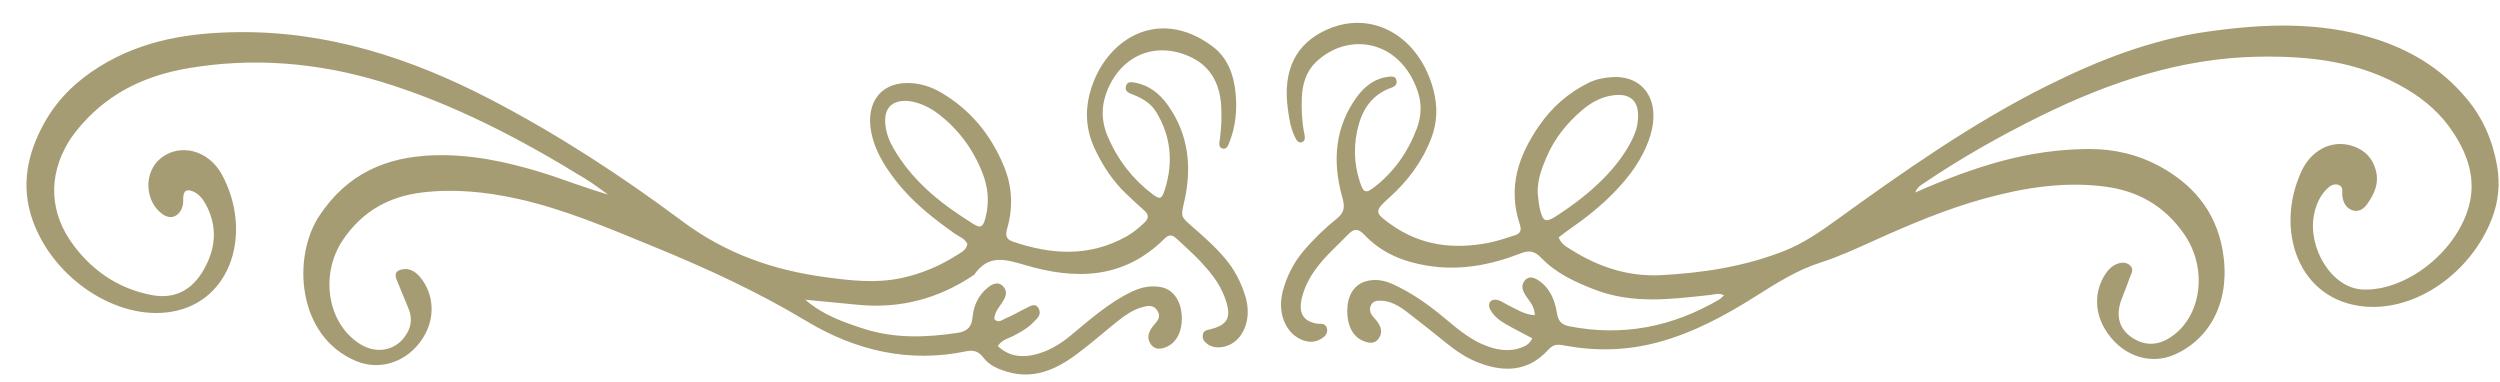 <?xml version="1.0" encoding="UTF-8"?> <svg xmlns="http://www.w3.org/2000/svg" width="85" height="13" viewBox="0 0 85 13" fill="none"><path d="M1.114 7.502C1.822 9.484 3.98 10.901 5.813 10.603C7.894 10.266 8.586 7.873 7.551 5.946C7.093 5.093 6.108 4.856 5.46 5.385C4.875 5.863 4.915 6.854 5.536 7.289C5.819 7.487 6.126 7.35 6.215 6.979C6.233 6.901 6.229 6.814 6.23 6.731C6.234 6.446 6.385 6.433 6.562 6.508C6.797 6.607 6.943 6.826 7.058 7.07C7.402 7.795 7.306 8.488 6.943 9.142C6.533 9.883 5.923 10.172 5.178 10.035C4.124 9.84 3.218 9.292 2.506 8.347C1.688 7.261 1.623 6.003 2.324 4.837C2.457 4.617 2.617 4.417 2.782 4.229C3.782 3.089 5.048 2.55 6.398 2.32C8.578 1.949 10.754 2.119 12.904 2.764C15.377 3.507 17.69 4.716 19.942 6.104C20.192 6.259 20.43 6.443 20.673 6.613C19.898 6.393 19.164 6.095 18.413 5.864C17.198 5.49 15.968 5.234 14.715 5.281C13.175 5.339 11.825 5.866 10.849 7.35C9.94 8.734 10.081 11.427 12.109 12.277C12.991 12.647 13.995 12.245 14.467 11.339C14.776 10.745 14.739 10.053 14.361 9.522C14.179 9.265 13.957 9.094 13.653 9.162C13.482 9.201 13.398 9.3 13.487 9.513C13.621 9.835 13.748 10.16 13.885 10.48C14.042 10.85 13.97 11.171 13.752 11.462C13.401 11.93 12.793 12.03 12.265 11.711C11.138 11.031 10.857 9.346 11.658 8.159C12.343 7.143 13.278 6.674 14.353 6.544C15.434 6.413 16.515 6.521 17.589 6.757C19.18 7.107 20.692 7.758 22.216 8.382C23.996 9.11 25.741 9.908 27.424 10.92C29.125 11.943 30.945 12.341 32.845 11.945C33.074 11.897 33.257 11.925 33.427 12.15C33.637 12.426 33.93 12.546 34.235 12.638C35.115 12.904 35.877 12.584 36.591 12.056C37.059 11.711 37.501 11.32 37.957 10.953C38.222 10.739 38.497 10.544 38.817 10.45C39.016 10.392 39.225 10.346 39.359 10.576C39.498 10.815 39.306 10.951 39.192 11.101C39.18 11.117 39.169 11.133 39.157 11.149C39.049 11.307 38.996 11.484 39.103 11.666C39.221 11.869 39.395 11.886 39.586 11.824C39.977 11.697 40.2 11.306 40.181 10.766C40.162 10.241 39.903 9.853 39.494 9.767C39.148 9.694 38.817 9.759 38.49 9.913C37.716 10.278 37.062 10.862 36.392 11.416C36.008 11.734 35.591 11.972 35.124 12.069C34.711 12.155 34.307 12.119 33.923 11.765C34.089 11.536 34.277 11.514 34.436 11.43C34.681 11.3 34.928 11.174 35.13 10.962C35.245 10.841 35.423 10.719 35.32 10.503C35.209 10.273 35.033 10.408 34.89 10.476C34.657 10.585 34.435 10.727 34.199 10.82C34.081 10.866 33.948 11.01 33.806 10.847C33.816 10.616 33.952 10.471 34.059 10.308C34.172 10.136 34.284 9.942 34.121 9.752C33.949 9.55 33.745 9.647 33.578 9.783C33.286 10.021 33.106 10.365 33.069 10.771C33.033 11.173 32.832 11.277 32.535 11.321C31.473 11.477 30.414 11.515 29.362 11.175C28.669 10.951 27.982 10.711 27.379 10.19C27.98 10.248 28.582 10.306 29.183 10.364C30.595 10.501 31.908 10.163 33.121 9.343C33.606 8.636 34.185 8.815 34.849 9.011C36.539 9.511 38.191 9.514 39.599 8.109C39.764 7.944 39.884 7.998 40.023 8.131C40.29 8.386 40.569 8.625 40.822 8.896C41.142 9.24 41.446 9.604 41.628 10.078C41.894 10.77 41.774 11.046 41.128 11.201C41.019 11.227 40.91 11.243 40.893 11.399C40.878 11.544 40.959 11.632 41.055 11.7C41.328 11.896 41.783 11.823 42.064 11.543C42.408 11.198 42.519 10.632 42.335 10.049C42.191 9.592 41.977 9.179 41.682 8.823C41.327 8.394 40.921 8.04 40.514 7.685C40.133 7.353 40.15 7.357 40.269 6.834C40.535 5.659 40.402 4.557 39.712 3.582C39.427 3.179 39.068 2.903 38.617 2.816C38.49 2.792 38.339 2.75 38.285 2.918C38.224 3.111 38.392 3.163 38.502 3.208C38.817 3.334 39.116 3.488 39.314 3.813C39.812 4.632 39.897 5.516 39.607 6.438C39.499 6.781 39.439 6.794 39.173 6.592C38.521 6.096 38.011 5.454 37.663 4.639C37.427 4.085 37.44 3.552 37.672 3.016C38.174 1.855 39.312 1.408 40.452 1.925C41.111 2.224 41.469 2.78 41.52 3.593C41.544 3.97 41.525 4.345 41.477 4.717C41.462 4.837 41.412 4.99 41.547 5.044C41.709 5.109 41.763 4.934 41.811 4.809C42.012 4.284 42.067 3.724 42.01 3.156C41.945 2.506 41.717 1.94 41.219 1.572C39.365 0.198 37.566 1.352 37.07 3.111C36.881 3.781 36.926 4.423 37.219 5.051C37.498 5.651 37.852 6.18 38.312 6.61C38.51 6.795 38.707 6.983 38.909 7.161C39.068 7.301 39.057 7.429 38.916 7.564C38.723 7.75 38.52 7.917 38.291 8.044C37.036 8.742 35.747 8.663 34.438 8.215C34.199 8.133 34.179 7.998 34.249 7.752C34.446 7.052 34.419 6.354 34.143 5.675C33.684 4.549 32.963 3.717 32.007 3.152C31.645 2.938 31.263 2.825 30.858 2.822C29.872 2.815 29.368 3.602 29.668 4.692C29.82 5.244 30.116 5.698 30.444 6.125C31.02 6.874 31.73 7.424 32.461 7.943C32.61 8.049 32.797 8.1 32.891 8.296C32.855 8.491 32.715 8.559 32.593 8.638C31.995 9.025 31.36 9.297 30.68 9.447C29.798 9.642 28.921 9.541 28.038 9.42C26.311 9.184 24.696 8.639 23.196 7.52C21.118 5.969 18.962 4.57 16.702 3.392C13.95 1.959 11.113 1.057 8.09 1.093C6.445 1.113 4.853 1.354 3.388 2.262C2.632 2.731 1.974 3.34 1.51 4.173C0.943 5.19 0.685 6.299 1.114 7.502ZM30.479 5.21C30.328 4.971 30.195 4.721 30.134 4.432C29.988 3.749 30.256 3.383 30.896 3.434C31.245 3.48 31.596 3.636 31.919 3.884C32.568 4.384 33.065 5.035 33.395 5.856C33.594 6.352 33.643 6.858 33.513 7.378C33.428 7.718 33.351 7.774 33.096 7.616C32.102 6.995 31.16 6.292 30.479 5.21Z" fill="#A69C73"></path><path d="M44.194 11.522C44.48 11.666 44.758 11.66 45.016 11.453C45.094 11.39 45.139 11.288 45.12 11.182C45.1 11.072 45.023 11.011 44.919 11.01C44.865 11.009 44.81 11.01 44.757 11C44.299 10.914 44.14 10.63 44.268 10.113C44.358 9.748 44.527 9.434 44.739 9.144C45.065 8.698 45.469 8.351 45.843 7.965C46.04 7.762 46.182 7.765 46.39 7.985C46.99 8.617 47.725 8.898 48.511 9.03C49.613 9.215 50.672 9.017 51.705 8.614C51.975 8.509 52.169 8.527 52.39 8.756C52.915 9.301 53.558 9.59 54.217 9.845C55.517 10.349 56.826 10.171 58.137 10.03C58.283 10.015 58.431 9.947 58.617 10.039C58.535 10.112 58.499 10.157 58.454 10.183C56.851 11.123 55.159 11.445 53.365 11.095C53.12 11.047 52.981 10.947 52.934 10.638C52.863 10.17 52.673 9.764 52.292 9.522C52.143 9.427 51.976 9.379 51.841 9.539C51.7 9.707 51.769 9.884 51.872 10.047C51.994 10.242 52.176 10.4 52.184 10.717C51.824 10.696 51.54 10.505 51.245 10.359C51.112 10.293 50.99 10.193 50.84 10.188C50.659 10.183 50.571 10.342 50.666 10.52C50.794 10.762 51 10.906 51.212 11.028C51.498 11.192 51.791 11.339 52.097 11.502C52.004 11.697 51.878 11.761 51.738 11.813C51.287 11.981 50.852 11.897 50.414 11.71C49.911 11.496 49.491 11.126 49.063 10.771C48.528 10.328 47.969 9.939 47.356 9.662C47.043 9.52 46.723 9.469 46.4 9.577C46.018 9.704 45.807 10.069 45.806 10.575C45.806 11.069 45.996 11.439 46.333 11.584C46.528 11.668 46.736 11.714 46.881 11.502C47.033 11.281 46.939 11.071 46.79 10.888C46.752 10.842 46.712 10.8 46.675 10.753C46.596 10.655 46.553 10.54 46.599 10.411C46.655 10.251 46.781 10.223 46.911 10.222C47.251 10.219 47.547 10.386 47.822 10.595C48.277 10.942 48.726 11.302 49.174 11.663C49.519 11.943 49.882 12.184 50.281 12.335C51.142 12.662 51.963 12.645 52.649 11.883C52.841 11.669 53.026 11.716 53.243 11.756C54.291 11.946 55.325 11.918 56.359 11.641C57.548 11.323 58.635 10.743 59.691 10.075C60.4 9.627 61.105 9.179 61.893 8.928C62.517 8.728 63.118 8.451 63.721 8.179C64.942 7.628 66.173 7.108 67.454 6.755C68.811 6.381 70.183 6.161 71.583 6.346C72.641 6.486 73.57 6.961 74.264 7.965C75.078 9.141 74.859 10.788 73.778 11.481C73.354 11.753 72.913 11.762 72.486 11.476C72.047 11.182 71.929 10.724 72.128 10.19C72.22 9.942 72.323 9.699 72.408 9.448C72.451 9.322 72.562 9.182 72.442 9.047C72.331 8.923 72.182 8.913 72.034 8.954C71.831 9.011 71.683 9.158 71.565 9.346C71.215 9.902 71.212 10.576 71.553 11.165C72.078 12.069 73.078 12.445 73.951 12.05C75.224 11.474 75.848 10.133 75.572 8.526C75.333 7.138 74.512 6.25 73.45 5.667C72.69 5.249 71.87 5.063 71.024 5.066C70.026 5.07 69.046 5.211 68.079 5.469C67.096 5.732 66.141 6.094 65.117 6.545C65.201 6.355 65.284 6.314 65.362 6.261C66.663 5.38 68.016 4.614 69.405 3.931C71.753 2.778 74.177 1.976 76.766 1.928C78.517 1.896 80.232 2.078 81.835 3.035C82.459 3.407 83.014 3.888 83.431 4.537C83.914 5.287 84.204 6.12 83.927 7.065C83.47 8.618 81.775 9.901 80.342 9.844C79.274 9.803 78.459 8.428 78.675 7.307C78.738 6.978 78.868 6.681 79.088 6.449C79.212 6.319 79.354 6.221 79.528 6.294C79.688 6.362 79.621 6.542 79.641 6.677C79.674 6.902 79.771 7.071 79.963 7.142C80.18 7.224 80.353 7.122 80.488 6.933C80.737 6.584 80.913 6.201 80.759 5.728C80.611 5.272 80.29 5.039 79.9 4.938C79.249 4.77 78.583 5.111 78.254 5.815C77.332 7.79 78.123 10.228 80.412 10.424C82.163 10.574 84.017 9.268 84.727 7.428C84.945 6.861 85.008 6.268 84.903 5.654C84.752 4.768 84.409 3.998 83.857 3.342C82.978 2.294 81.895 1.675 80.707 1.305C78.835 0.724 76.943 0.808 75.055 1.075C73.143 1.346 71.344 2.046 69.588 2.923C67.09 4.171 64.775 5.791 62.479 7.451C61.901 7.869 61.323 8.271 60.667 8.53C59.309 9.066 57.9 9.279 56.475 9.355C55.414 9.412 54.394 9.103 53.446 8.506C53.279 8.4 53.091 8.318 52.994 8.069C53.139 7.962 53.255 7.87 53.376 7.786C53.9 7.422 54.405 7.027 54.862 6.559C55.39 6.018 55.854 5.413 56.103 4.633C56.48 3.455 55.9 2.555 54.818 2.622C54.547 2.638 54.28 2.686 54.028 2.808C53.353 3.136 52.776 3.626 52.324 4.284C51.647 5.269 51.244 6.348 51.678 7.645C51.753 7.869 51.649 7.956 51.495 8.003C51.2 8.095 50.906 8.199 50.605 8.257C49.453 8.478 48.335 8.369 47.304 7.64C46.723 7.228 46.721 7.183 47.244 6.711C47.848 6.167 48.342 5.527 48.659 4.712C48.868 4.175 48.886 3.624 48.739 3.063C48.262 1.245 46.682 0.333 45.154 0.99C44.058 1.461 43.6 2.382 43.79 3.732C43.834 4.042 43.881 4.352 44.016 4.633C44.068 4.742 44.127 4.875 44.255 4.838C44.398 4.796 44.368 4.643 44.344 4.526C44.264 4.134 44.248 3.739 44.261 3.341C44.276 2.86 44.417 2.424 44.731 2.122C45.837 1.055 47.6 1.354 48.197 3.089C48.345 3.52 48.331 3.947 48.173 4.367C47.863 5.188 47.386 5.846 46.747 6.347C46.441 6.587 46.361 6.572 46.234 6.183C46.022 5.532 46.015 4.872 46.202 4.218C46.385 3.579 46.759 3.17 47.318 2.979C47.419 2.944 47.526 2.864 47.473 2.706C47.434 2.59 47.324 2.599 47.239 2.607C46.781 2.647 46.418 2.905 46.132 3.297C45.394 4.308 45.289 5.473 45.638 6.705C45.737 7.053 45.7 7.232 45.453 7.432C45.042 7.764 44.655 8.134 44.304 8.553C43.985 8.933 43.758 9.376 43.621 9.877C43.428 10.585 43.67 11.258 44.194 11.522ZM52.567 5.377C52.857 4.688 53.296 4.159 53.825 3.717C54.15 3.446 54.509 3.271 54.913 3.233C55.518 3.175 55.786 3.53 55.67 4.226C55.632 4.454 55.54 4.655 55.438 4.849C55.193 5.312 54.877 5.703 54.528 6.06C54.03 6.569 53.475 6.983 52.897 7.356C52.54 7.586 52.446 7.53 52.346 7.058C52.312 6.897 52.303 6.729 52.282 6.564C52.27 6.13 52.407 5.754 52.567 5.377Z" fill="#A69C73"></path></svg> 